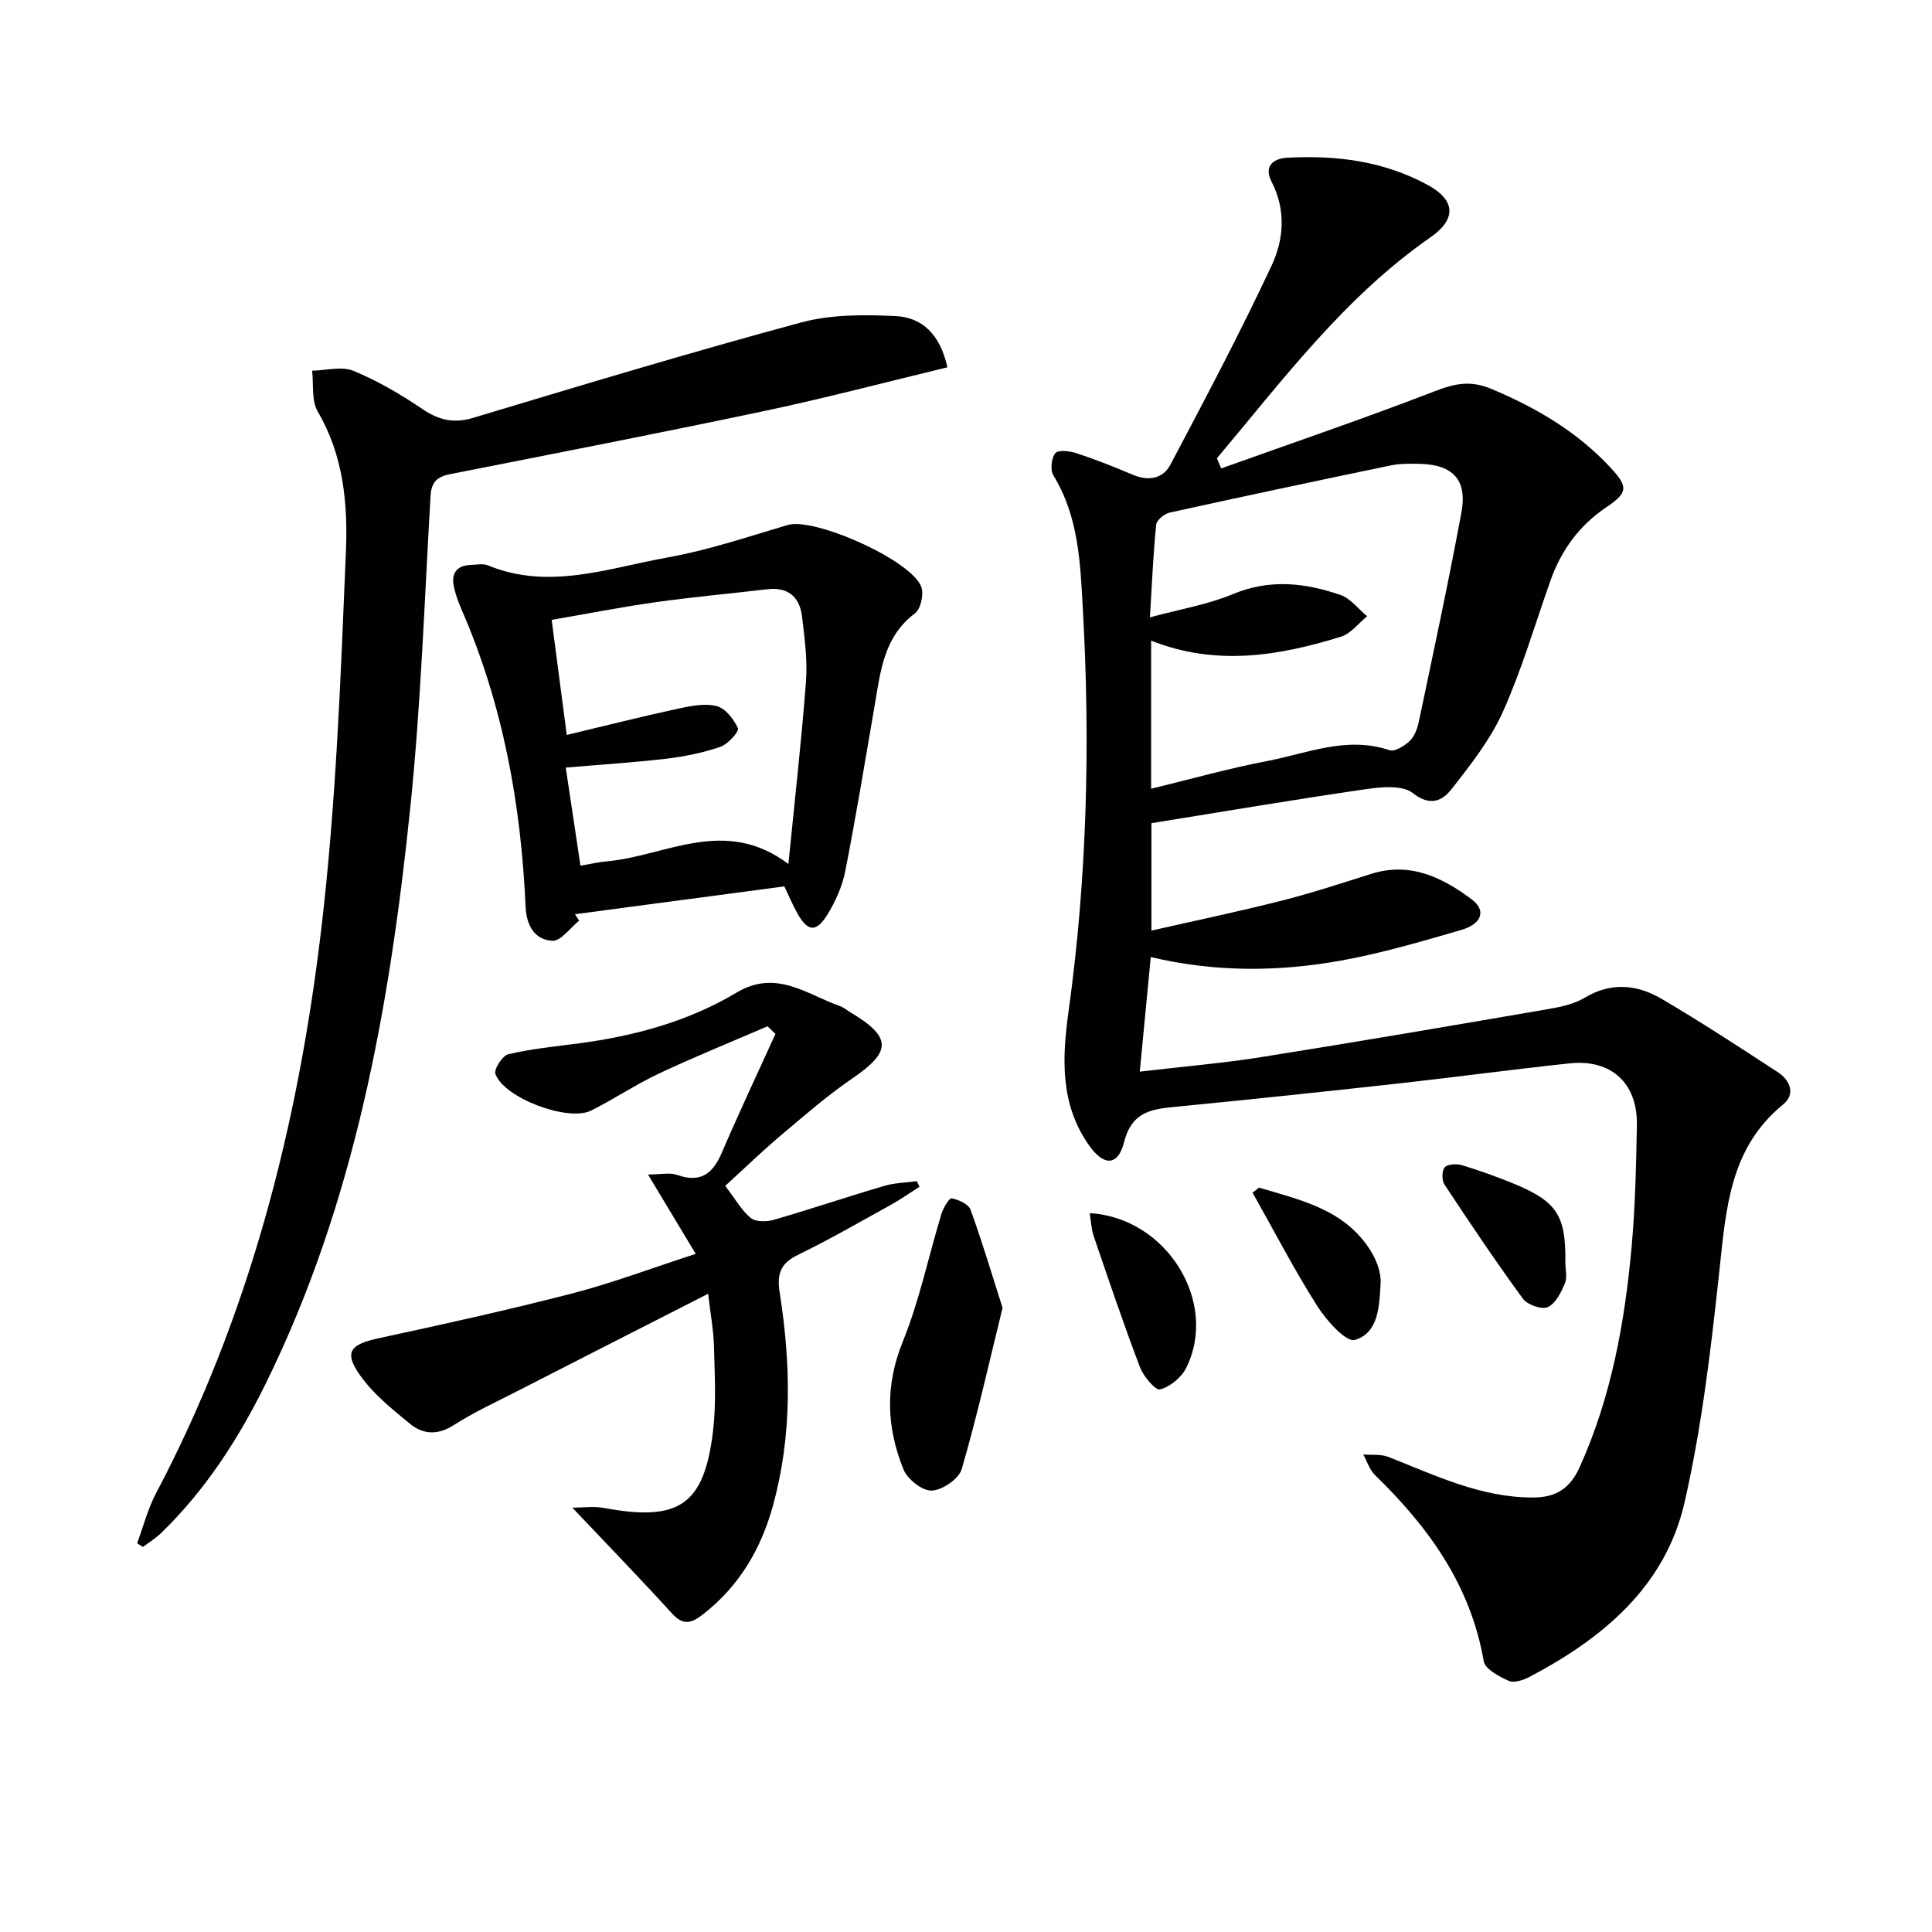 <svg enable-background="new 0 0 400 400" viewBox="0 0 400 400" xmlns="http://www.w3.org/2000/svg"><g fill="#010104"><path d="m252.84 96.98c14.75-5.28 29.59-10.33 44.21-15.98 4.14-1.6 7.38-2.31 11.73-.48 9.35 3.92 17.83 8.91 24.73 16.37 3.65 3.94 3.49 5.14-.94 8.13-5.59 3.77-9.34 8.89-11.57 15.2-3.2 9.07-5.91 18.37-9.83 27.12-2.6 5.79-6.69 11-10.65 16.05-1.83 2.33-4.36 3.7-7.99.82-2.12-1.68-6.43-1.3-9.61-.84-14.77 2.14-29.48 4.64-44.53 7.06v22.24c9.07-2.06 18.05-3.94 26.93-6.19 6.25-1.58 12.4-3.61 18.55-5.55 8.06-2.54 14.71.69 20.84 5.28 3.03 2.27 2.15 5.07-2.21 6.34-8.27 2.4-16.58 4.85-25.04 6.36-12.83 2.28-25.78 2.42-39.21-.76-.75 7.81-1.48 15.43-2.27 23.72 9.1-1.07 17.18-1.74 25.16-3.01 19.83-3.15 39.62-6.54 59.41-9.94 2.59-.45 5.36-1.04 7.56-2.36 5.52-3.31 10.91-2.71 16 .29 8.13 4.79 16.05 9.96 23.96 15.13 2.57 1.68 3.75 4.53 1.08 6.71-10.99 8.98-11.78 21.49-13.15 34.23-1.74 16.14-3.63 32.39-7.24 48.18-3.98 17.37-16.9 28.1-32.13 36.1-1.26.66-3.17 1.29-4.27.8-1.99-.89-4.88-2.42-5.17-4.06-2.71-15.73-11.42-27.77-22.5-38.53-1.13-1.1-1.65-2.84-2.45-4.28 1.75.15 3.65-.1 5.22.51 9.72 3.82 19.16 8.45 30 8.4 4.76-.02 7.62-1.91 9.61-6.32 6.52-14.46 9.29-29.77 10.72-45.38.77-8.43.95-16.93 1.11-25.41.16-8.68-5.34-13.7-13.97-12.77-11.89 1.27-23.75 2.87-35.63 4.19-15.02 1.66-30.05 3.25-45.1 4.72-5.16.51-9.77.67-11.46 7.37-1.27 5.01-4.19 5.03-7.24.73-6.03-8.52-5.62-18.02-4.27-27.77 3.83-27.6 4.52-55.3 2.97-83.13-.54-9.73-.84-19.22-6.11-27.85-.68-1.12-.42-3.6.41-4.6.62-.74 3.01-.44 4.41.02 3.94 1.3 7.8 2.83 11.62 4.45 3.25 1.37 6.24.85 7.8-2.1 7.2-13.63 14.42-27.27 20.95-41.22 2.51-5.36 3.02-11.48-.02-17.36-1.54-2.98.04-4.78 3.3-4.96 10.12-.54 19.91.69 28.97 5.61 5.84 3.17 6.09 7.08.59 10.91-17.76 12.35-30.5 29.47-44.17 45.71.29.71.59 1.4.89 2.1zm-14.51 35.66v30.66c8.22-2 16.04-4.21 23.99-5.73 8.32-1.59 16.51-5.24 25.35-2.25 1.09.37 3.11-.88 4.19-1.91 1-.95 1.59-2.55 1.89-3.97 3.02-14.41 6.13-28.81 8.81-43.29 1.27-6.83-1.74-9.97-8.71-10.12-1.99-.04-4.03-.06-5.96.34-15.25 3.17-30.48 6.4-45.69 9.75-1.11.24-2.72 1.55-2.82 2.49-.61 5.9-.85 11.84-1.3 19.21 6.28-1.71 11.99-2.65 17.19-4.82 7.62-3.18 14.94-2.34 22.26.18 2.1.72 3.69 2.9 5.52 4.41-1.79 1.45-3.37 3.6-5.42 4.23-12.83 3.98-25.82 6.15-39.3.82z"/><path d="m196.15 76.05c-12.72 3.06-25.04 6.32-37.49 8.96-21.77 4.6-43.61 8.84-65.44 13.15-2.67.53-3.91 1.59-4.08 4.52-1.26 21.57-1.99 43.21-4.21 64.68-4.25 41.07-11.42 81.55-29.91 119.09-5.61 11.39-12.45 22.01-21.64 30.93-1.13 1.1-2.52 1.94-3.78 2.9-.4-.25-.8-.5-1.21-.76 1.29-3.47 2.21-7.14 3.93-10.39 19.26-36.5 29.32-75.82 34.15-116.4 3.1-26.03 4.06-52.34 5.15-78.57.41-9.83-.51-19.89-5.84-28.95-1.33-2.27-.82-5.61-1.16-8.46 2.87-.05 6.09-.98 8.53.02 4.99 2.05 9.76 4.84 14.25 7.88 3.43 2.32 6.49 3.08 10.59 1.85 22.56-6.78 45.11-13.6 67.85-19.73 6.25-1.69 13.15-1.65 19.7-1.32 5.27.28 9.1 3.67 10.61 10.6z"/><path d="m144.04 259.6c-3.43-5.7-6.38-10.62-9.88-16.43 2.66 0 4.52-.45 6.03.08 4.82 1.72 7.37-.21 9.23-4.55 3.56-8.28 7.4-16.44 11.13-24.64-.55-.53-1.1-1.05-1.64-1.58-7.52 3.25-15.12 6.32-22.53 9.81-4.8 2.26-9.24 5.27-13.99 7.64-4.79 2.39-18.1-2.62-19.82-7.6-.34-.99 1.47-3.79 2.68-4.07 4.82-1.12 9.79-1.61 14.71-2.26 11.48-1.52 22.58-4.55 32.51-10.48 8.25-4.93 14.52.36 21.44 2.78.77.27 1.42.85 2.14 1.28 8.61 5.13 8.57 8.12.47 13.66-5.2 3.56-10 7.73-14.83 11.81-3.93 3.32-7.62 6.9-11.54 10.47 2.21 2.89 3.44 5.18 5.31 6.66 1.05.83 3.28.79 4.76.37 7.64-2.22 15.19-4.77 22.83-7.02 2.16-.64 4.51-.67 6.77-.98.18.38.37.77.55 1.15-1.94 1.24-3.83 2.58-5.84 3.7-6.41 3.54-12.76 7.21-19.33 10.41-3.65 1.77-4.38 3.98-3.77 7.83 2.31 14.73 2.61 29.48-1.38 44.03-2.48 9.05-7.04 16.8-14.6 22.64-2.33 1.8-4.02 2.26-6.3-.24-6.7-7.36-13.63-14.5-20.65-21.92 1.99 0 4.35-.35 6.56.06 15.51 2.88 20.74-.58 22.57-15.97.68-5.75.34-11.65.19-17.47-.09-3.42-.74-6.82-1.21-10.91-13.52 6.89-26.52 13.51-39.51 20.16-4.44 2.27-9 4.37-13.18 7.05-3.35 2.14-6.37 1.91-9.08-.32-3.66-3.01-7.51-6.1-10.22-9.91-3.5-4.91-2.17-6.49 3.85-7.79 13.45-2.89 26.88-5.87 40.2-9.31 8.32-2.18 16.42-5.24 25.37-8.14z"/><path d="m162.39 183.52c-14.48 1.92-28.91 3.84-43.35 5.76.29.44.58.89.86 1.33-1.85 1.48-3.77 4.26-5.54 4.17-3.66-.19-5.36-3.15-5.54-7.02-.94-21.23-4.69-41.88-13.23-61.49-.66-1.51-1.24-3.09-1.6-4.69-.63-2.83.5-4.53 3.54-4.62 1.16-.04 2.47-.32 3.48.09 12.63 5.21 24.9.57 37.13-1.62 8.45-1.51 16.69-4.29 24.95-6.74 5.58-1.65 26 7.46 27.7 12.96.48 1.55-.19 4.46-1.37 5.35-6.47 4.86-7.12 12.02-8.33 19.05-1.97 11.43-3.84 22.89-6.08 34.27-.62 3.17-2.03 6.35-3.75 9.11-2.29 3.66-4.02 3.45-6.11-.22-.97-1.71-1.73-3.55-2.76-5.69zm-45.05-31.36c7.9-1.88 15.27-3.75 22.69-5.36 2.71-.59 5.71-1.24 8.29-.63 1.82.43 3.62 2.72 4.46 4.61.29.66-2.06 3.29-3.61 3.83-3.57 1.23-7.37 2.01-11.13 2.46-6.83.81-13.71 1.23-20.91 1.85 1.06 7.05 2.04 13.54 3.05 20.31 2.15-.36 3.75-.75 5.37-.89 12.29-1.07 24.43-9.42 37.68.54 1.33-13.42 2.72-25.6 3.64-37.82.33-4.41-.29-8.93-.81-13.36-.48-4.08-2.85-6.21-7.19-5.7-7.74.91-15.5 1.6-23.21 2.69-7.15 1.01-14.24 2.41-21.44 3.65 1.06 8.19 2.05 15.7 3.12 23.82z"/><path d="m207.57 270.78c-2.8 11.38-5.28 22.49-8.46 33.39-.59 2.02-3.99 4.34-6.19 4.44-1.94.09-5.02-2.32-5.84-4.34-3.55-8.69-3.87-17.37-.17-26.5 3.45-8.49 5.32-17.62 8-26.43.38-1.25 1.64-3.35 2.11-3.25 1.45.3 3.49 1.2 3.92 2.37 2.39 6.56 4.38 13.27 6.63 20.32z"/><path d="m225.61 251.17c15.96.92 26.73 18.45 19.99 32.02-.99 1.99-3.34 3.93-5.42 4.47-.96.25-3.44-2.69-4.16-4.59-3.41-8.96-6.48-18.05-9.57-27.12-.51-1.47-.56-3.11-.84-4.78z"/><path d="m324.09 261.29c0 1.49.43 3.17-.1 4.44-.79 1.87-1.94 4.19-3.56 4.9-1.26.56-4.21-.49-5.14-1.76-5.64-7.72-10.98-15.67-16.24-23.65-.57-.86-.54-2.9.09-3.56.65-.68 2.48-.74 3.59-.41 3.63 1.11 7.22 2.39 10.73 3.84 8.89 3.68 10.74 6.55 10.63 16.2z"/><path d="m260.66 245.88c8.6 2.58 17.63 4.48 23.01 12.9 1.27 1.98 2.3 4.61 2.17 6.88-.25 4.55-.35 10.31-5.33 11.76-1.82.53-5.93-4.07-7.82-7.07-4.8-7.58-8.95-15.59-13.36-23.42.45-.36.89-.71 1.33-1.05z"/></g></svg>